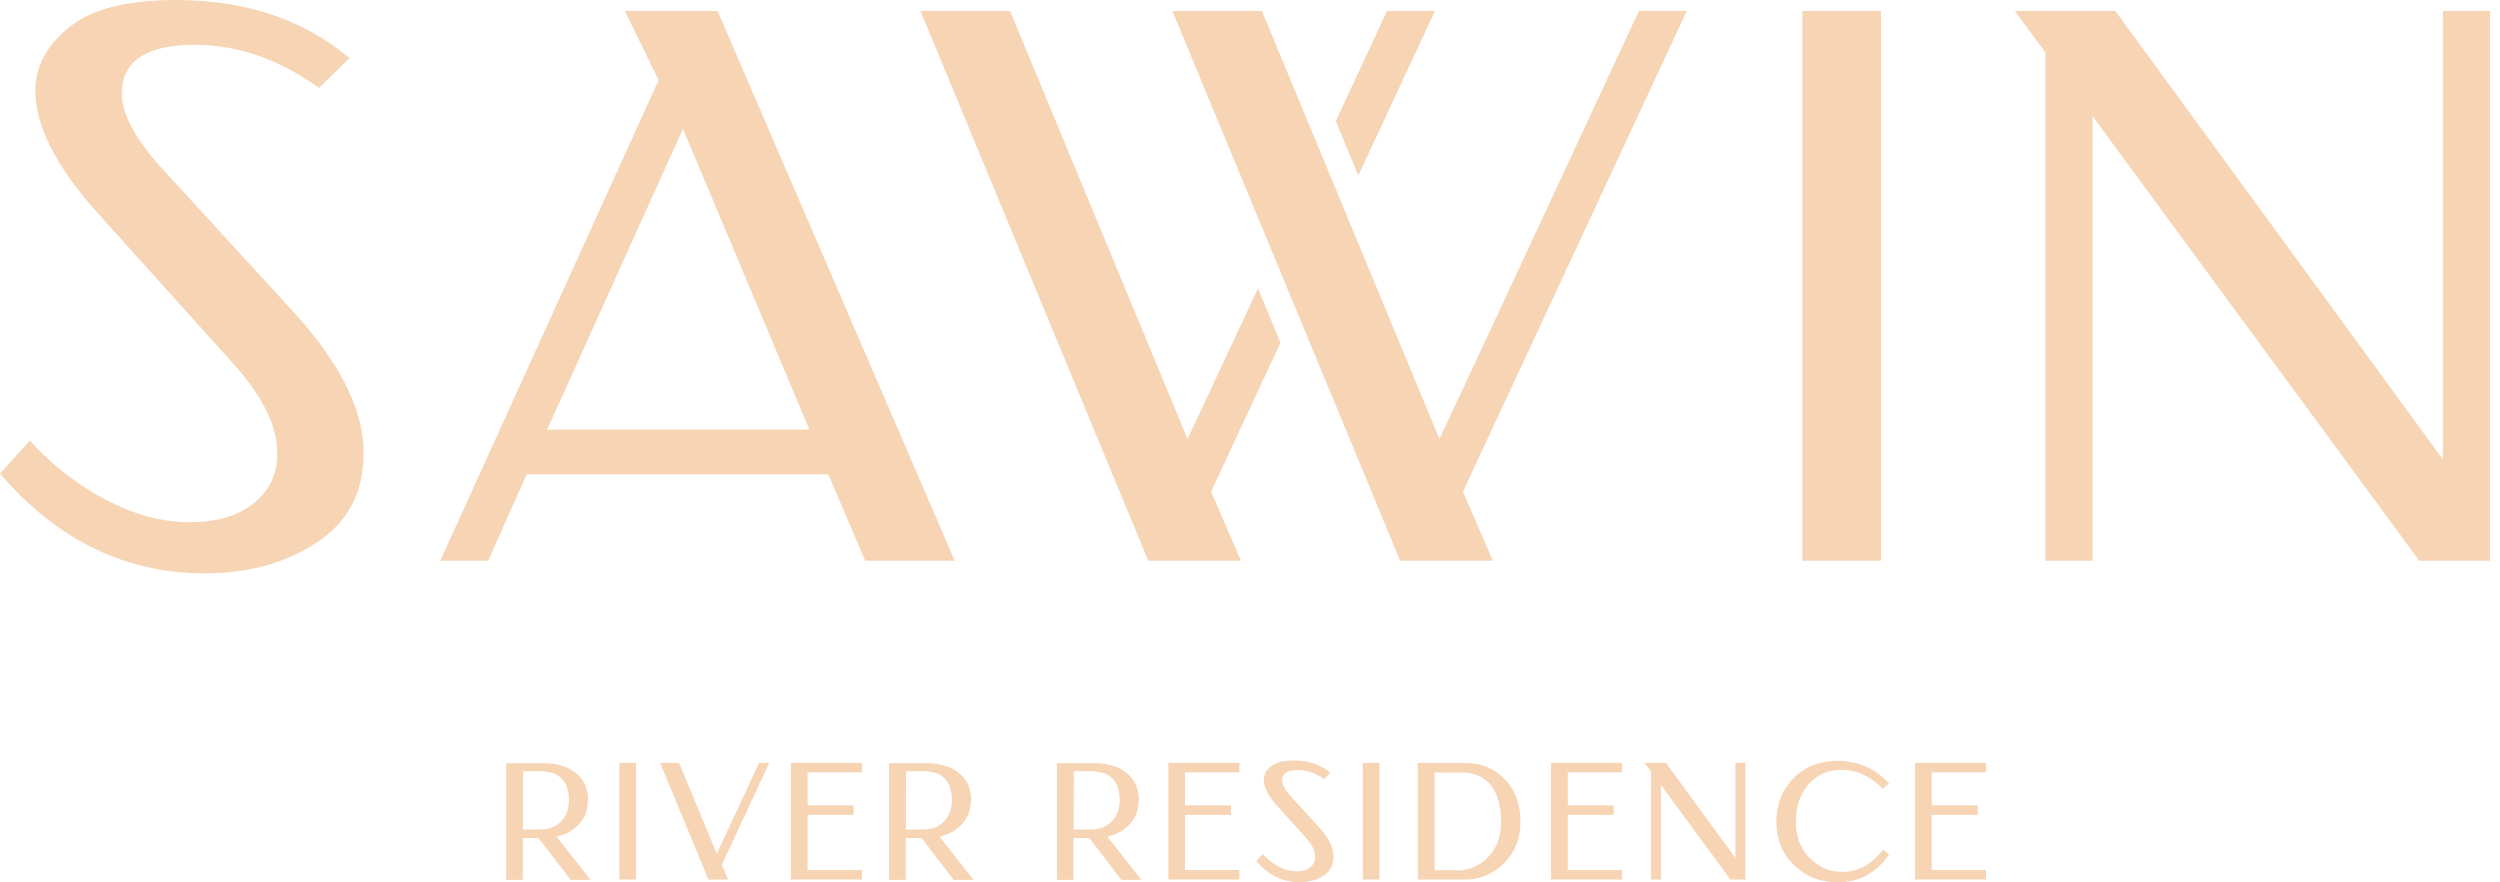 <svg width="136" height="48" viewBox="0 0 136 48" fill="none" xmlns="http://www.w3.org/2000/svg">
<g clip-path="url(#clip0)">
<path d="M31.976 43.566C31.976 44.064 31.823 44.482 31.505 44.828C31.187 45.172 30.78 45.399 30.28 45.516L32.13 47.865H31.042L29.3 45.59H28.44V47.865H27.533V45.49V41.519H29.592C30.299 41.519 30.878 41.691 31.323 42.045C31.767 42.399 31.995 42.897 31.995 43.551L31.976 43.566ZM28.449 45.126H29.365C29.863 45.126 30.253 44.972 30.534 44.673C30.815 44.374 30.95 43.993 30.95 43.531C30.95 42.906 30.76 42.462 30.369 42.198C30.306 42.153 30.242 42.118 30.17 42.089C30.098 42.062 30.016 42.035 29.916 42.016L29.672 41.97C29.598 41.961 29.5 41.952 29.372 41.952H29.091H28.764H28.457L28.449 45.126Z" fill="#F6D4B4"/>
<path d="M34.596 41.5H33.69V47.846H34.596V41.5Z" fill="#F6D4B4"/>
<path d="M38.54 47.845L35.909 41.5H36.943L38.993 46.441L39.655 45.026L41.296 41.5H41.849L39.265 47.048L39.609 47.845H38.54Z" fill="#F6D4B4"/>
<path d="M43.025 41.5H46.888V42.016H43.932V43.811H46.434V44.327H43.932V47.329H46.888V47.845H43.025V41.5Z" fill="#F6D4B4"/>
<path d="M52.809 43.566C52.809 44.064 52.654 44.482 52.337 44.828C52.019 45.172 51.612 45.399 51.113 45.516L52.962 47.865H51.876L50.136 45.59H49.274V47.865H48.367V45.49V41.519H50.426C51.133 41.519 51.713 41.691 52.157 42.045C52.601 42.399 52.829 42.897 52.829 43.551L52.809 43.566ZM49.281 45.126H50.197C50.695 45.126 51.086 44.972 51.366 44.673C51.647 44.374 51.784 43.993 51.784 43.531C51.784 42.906 51.593 42.462 51.203 42.198C51.139 42.153 51.076 42.118 51.004 42.089C50.93 42.062 50.85 42.035 50.75 42.016L50.504 41.97C50.432 41.961 50.332 41.952 50.206 41.952H49.925H49.598H49.291L49.281 45.126Z" fill="#F6D4B4"/>
<path d="M61.936 43.566C61.936 44.064 61.782 44.482 61.466 44.828C61.148 45.172 60.74 45.399 60.241 45.516L62.091 47.865H61.003L59.263 45.59H58.402V47.865H57.496V45.49V41.519H59.554C60.261 41.519 60.842 41.691 61.286 42.045C61.73 42.399 61.957 42.897 61.957 43.551L61.936 43.566ZM58.408 45.126H59.324C59.822 45.126 60.212 44.972 60.493 44.673C60.774 44.374 60.911 43.993 60.911 43.531C60.911 42.906 60.721 42.462 60.33 42.198C60.267 42.153 60.203 42.118 60.131 42.089C60.058 42.062 59.975 42.035 59.876 42.016L59.631 41.97C59.559 41.961 59.459 41.952 59.332 41.952H59.052H58.725H58.418L58.408 45.126Z" fill="#F6D4B4"/>
<path d="M63.558 41.5H67.42V42.016H64.465V43.811H66.967V44.327H64.465V47.329H67.42V47.845H63.558V41.5Z" fill="#F6D4B4"/>
<path d="M72.025 42.388C71.562 42.053 71.081 41.89 70.593 41.89C70.031 41.89 69.749 42.08 69.749 42.451C69.749 42.678 69.894 42.959 70.194 43.294L71.779 45.025C72.287 45.597 72.541 46.122 72.541 46.603C72.541 47.056 72.36 47.402 71.997 47.637C71.635 47.874 71.207 47.992 70.71 47.992C69.793 47.992 69.004 47.611 68.344 46.84L68.688 46.459C68.943 46.741 69.232 46.967 69.557 47.139C69.885 47.313 70.21 47.402 70.528 47.402C70.845 47.402 71.091 47.328 71.272 47.184C71.453 47.039 71.544 46.849 71.544 46.603C71.544 46.287 71.372 45.941 71.037 45.569L69.476 43.838C68.997 43.303 68.751 42.832 68.751 42.415C68.751 42.134 68.886 41.89 69.15 41.681C69.413 41.472 69.82 41.372 70.373 41.372C71.181 41.372 71.851 41.599 72.376 42.043L72.025 42.388Z" fill="#F6D4B4"/>
<path d="M75.043 41.5H74.137V47.846H75.043V41.5Z" fill="#F6D4B4"/>
<path d="M79.731 41.508C80.583 41.508 81.29 41.798 81.86 42.388C82.431 42.976 82.713 43.748 82.713 44.7C82.713 45.625 82.413 46.378 81.815 46.966C81.218 47.554 80.519 47.846 79.721 47.846H77.128V41.5L79.731 41.508ZM79.25 47.355C79.912 47.355 80.482 47.111 80.954 46.63C81.425 46.15 81.66 45.507 81.66 44.708C81.66 43.864 81.479 43.202 81.116 42.732C80.754 42.261 80.21 42.024 79.476 42.024H78.044V44.682V47.338H79.241L79.25 47.355Z" fill="#F6D4B4"/>
<path d="M84.379 41.5H88.242V42.016H85.286V43.811H87.788V44.327H85.286V47.329H88.242V47.845H84.379V41.5Z" fill="#F6D4B4"/>
<path d="M89.819 41.979L89.466 41.5H90.626L94.407 46.676V41.5H94.951V47.845H94.135L90.363 42.714V47.845H89.819V41.979Z" fill="#F6D4B4"/>
<path d="M102.764 46.495C102.058 47.503 101.123 48 99.973 48C99.04 48 98.249 47.691 97.607 47.075C96.963 46.458 96.636 45.67 96.636 44.717C96.636 43.748 96.954 42.95 97.579 42.324C98.204 41.698 99.002 41.39 99.973 41.39C101.07 41.39 102.004 41.798 102.764 42.614L102.429 42.914C101.749 42.225 101.005 41.88 100.189 41.88C99.446 41.88 98.848 42.142 98.384 42.669C97.922 43.195 97.695 43.875 97.695 44.7C97.695 45.507 97.94 46.16 98.438 46.667C98.936 47.174 99.526 47.429 100.216 47.429C100.55 47.429 100.859 47.373 101.14 47.257C101.422 47.14 101.657 47.003 101.839 46.85C102.021 46.696 102.22 46.487 102.446 46.224L102.764 46.495Z" fill="#F6D4B4"/>
<path d="M104.178 41.5H108.04V42.016H105.084V43.811H107.588V44.327H105.084V47.329H108.04V47.845H104.178V41.5Z" fill="#F6D4B4"/>
<path d="M8.715 9.058C7.307 7.477 6.625 6.151 6.625 5.085C6.625 3.334 7.947 2.435 10.597 2.435C12.903 2.435 15.168 3.203 17.348 4.784L19.013 3.16C16.535 1.068 13.372 0 9.57 0C6.966 0 5.042 0.47 3.804 1.452C2.564 2.435 1.923 3.589 1.923 4.913C1.923 6.878 3.077 9.101 5.342 11.619L12.69 19.781C14.269 21.533 15.083 23.157 15.083 24.65C15.083 25.805 14.656 26.702 13.8 27.384C12.948 28.068 11.793 28.409 10.298 28.409C8.803 28.409 7.265 27.984 5.726 27.171C4.188 26.358 2.821 25.292 1.624 23.966L0 25.762C3.119 29.394 6.837 31.19 11.153 31.19C13.501 31.19 15.51 30.632 17.219 29.524C18.926 28.411 19.781 26.788 19.781 24.651C19.781 22.388 18.585 19.91 16.192 17.219L8.715 9.058ZM33.992 0.598L35.83 4.357L23.952 30.503H26.558L28.65 25.805H45.059L47.066 30.503H51.936L39.036 0.598H33.992ZM29.763 23.372L37.154 7.007L44.032 23.372H29.763ZM98.052 30.505H102.323V0.598H98.052V30.505ZM132.893 0.598V24.994L115.076 0.598H109.608L111.274 2.862V30.503H113.836V6.322L131.608 30.503H135.455V0.598H132.893ZM78.062 0.598H75.454L72.668 6.589L73.894 9.547L78.062 0.598ZM68.434 15.686L67.721 17.217L64.603 23.882L54.947 0.598H50.075L62.467 30.505H67.508L65.884 26.745L69.657 18.641L68.434 15.686ZM89.156 0.598L81.422 17.217L78.305 23.882L68.648 0.598H63.778L76.169 30.505H81.21L79.585 26.745L91.761 0.598H89.156Z" fill="#F6D4B4"/>
</g>
<defs>
<clipPath id="clip0">
<rect width="135.455" height="48" fill="white"/>
</clipPath>
</defs>
</svg>
